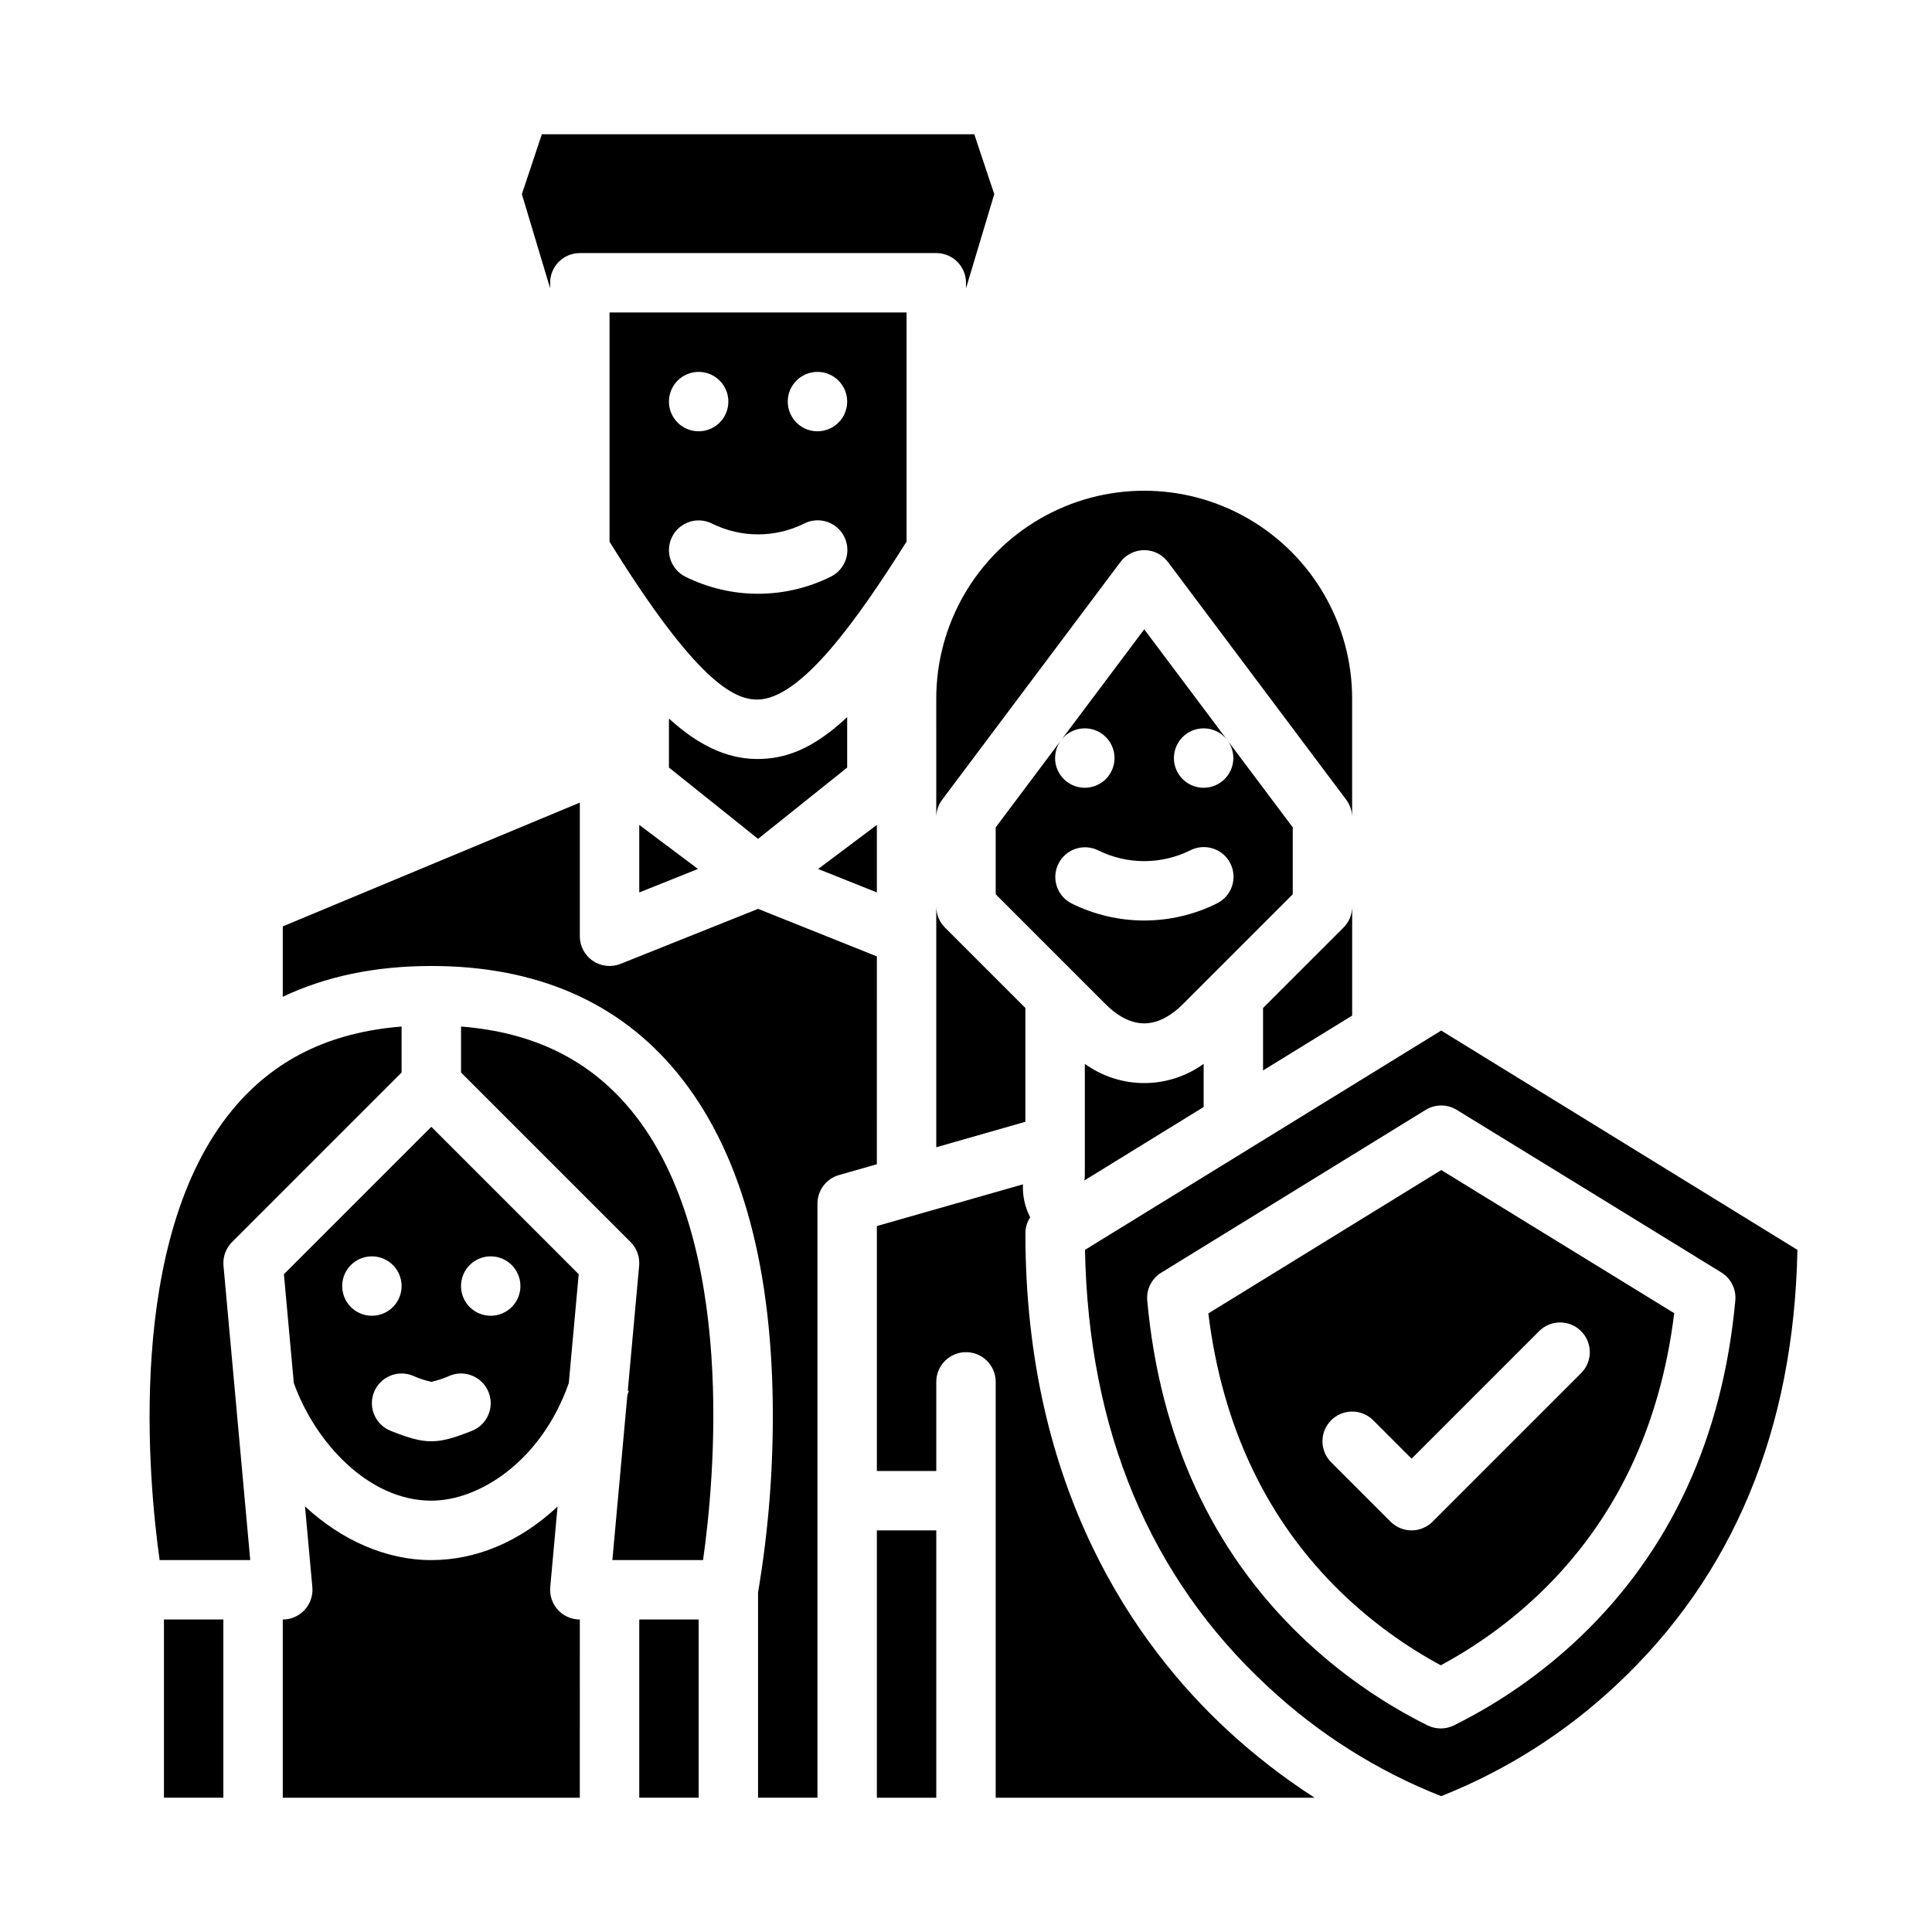 <?xml version="1.0" encoding="UTF-8"?>
<!-- Uploaded to: ICON Repo, www.iconrepo.com, Generator: ICON Repo Mixer Tools -->
<svg fill="#000000" width="800px" height="800px" version="1.1" viewBox="144 144 512 512" xmlns="http://www.w3.org/2000/svg">
 <g>
  <path d="m221.86 510.5c5.59 15.645 19.723 31.191 36.438 31.191 12.934 0 29.254-10.695 36.438-31.16l2.625-28.855-39.062-39.062-39.059 39.059zm52.184-33.555c3.184 0 6.055 1.918 7.273 4.859s0.543 6.324-1.707 8.578c-2.254 2.25-5.637 2.926-8.578 1.707s-4.859-4.09-4.859-7.273c0-4.348 3.523-7.871 7.871-7.871zm-15.746 33.258c1.703-0.375 3.363-0.93 4.949-1.652 4.039-1.613 8.617 0.352 10.234 4.387 1.613 4.035-0.352 8.617-4.387 10.234-4.641 1.855-7.719 2.785-10.797 2.785s-6.152-0.93-10.797-2.785h0.004c-4.039-1.617-6-6.199-4.387-10.234 1.613-4.035 6.195-6 10.234-4.387 1.586 0.723 3.242 1.277 4.945 1.652zm-15.742-33.258c3.184 0 6.055 1.918 7.273 4.859s0.543 6.324-1.707 8.578c-2.254 2.25-5.637 2.926-8.578 1.707s-4.859-4.09-4.859-7.273c0-4.348 3.523-7.871 7.871-7.871z"/>
  <path d="m205.5 473.15 44.926-44.926v-12.18c-19.117 1.52-33.828 8.773-44.809 22.043-28.477 34.422-22.191 98.891-19.316 119.35h24.016l-7.09-78.008c-0.211-2.324 0.621-4.625 2.273-6.277z"/>
  <path d="m187.45 573.18h15.742v47.23h-15.742z"/>
  <path d="m289.82 564.6 1.941-21.352c-0.09 0.086-0.18 0.176-0.27 0.258-9.863 9.113-21.34 13.934-33.195 13.934-12.023 0-23.84-5.301-33.465-14.234l1.945 21.391v0.004c0.199 2.203-0.535 4.391-2.027 6.023-1.492 1.633-3.602 2.562-5.812 2.562v47.23h78.719l0.004-47.23c-2.215 0-4.324-0.93-5.816-2.562-1.488-1.633-2.227-3.82-2.023-6.023z"/>
  <path d="m376.38 549.57h15.742v70.848h-15.742z"/>
  <path d="m266.18 416.04v12.184l44.926 44.926c1.652 1.652 2.484 3.953 2.273 6.277l-3.008 33.105 0.258 0.078c-0.117 0.387-0.246 0.77-0.371 1.152l-3.973 43.672h24.031c2.91-20.418 9.312-84.82-19.121-119.26-11.008-13.332-25.785-20.613-45.016-22.133z"/>
  <path d="m313.41 573.18h15.742v47.23h-15.742z"/>
  <path d="m415.74 470.85c0.004-1.512 0.445-2.992 1.27-4.258-1.398-2.691-2.059-5.707-1.914-8.734l-38.715 11.059v64.91h15.742v-23.617c0-4.348 3.527-7.871 7.875-7.871s7.871 3.523 7.871 7.871v110.21h84.527-0.004c-8.18-5.266-15.891-11.234-23.039-17.836-24.457-22.613-53.613-63.824-53.613-131.73z"/>
  <path d="m392.12 384.25v63.785l23.617-6.75v-30.16l-21.312-21.309h0.004c-1.477-1.477-2.309-3.477-2.309-5.566z"/>
  <path d="m297.66 392.12v-35.422l-78.723 32.801v18.656c11.391-5.406 24.531-8.16 39.359-8.16 27.742 0 49.629 9.48 65.051 28.18 16.398 19.875 24.957 49.375 25.438 87.664 0.211 16.812-1.094 33.613-3.894 50.191v54.379h15.742v-157.44c0-3.516 2.332-6.606 5.707-7.57l10.035-2.867 0.004-55.082-31.488-12.594-36.438 14.574c-2.426 0.969-5.172 0.672-7.336-0.793-2.164-1.465-3.457-3.906-3.457-6.519z"/>
  <path d="m400 218.94v1.469l7.488-24.961-5.293-15.867h-114.6l-5.293 15.867 7.488 24.961v-1.469c0-4.348 3.527-7.871 7.875-7.871h94.465-0.004c2.09 0 4.09 0.828 5.566 2.305 1.477 1.477 2.309 3.481 2.309 5.566z"/>
  <path d="m431.49 425.93v29.176c0.016 0.582-0.027 1.16-0.133 1.734l31.621-19.469v-11.445 0.004c-4.582 3.309-10.094 5.094-15.746 5.094-5.652 0-11.16-1.785-15.742-5.094z"/>
  <path d="m407.87 363.26v17.73l29.184 29.184c2.293 2.293 5.922 5.031 10.176 5.031 4.254 0 7.883-2.738 10.176-5.031l29.184-29.184v-17.73l-39.359-52.48zm23.617-26.238c3.184 0 6.051 1.918 7.269 4.859 1.219 2.941 0.547 6.328-1.703 8.578-2.254 2.25-5.641 2.926-8.582 1.707s-4.859-4.09-4.859-7.273c0-4.348 3.527-7.871 7.875-7.871zm35.008 46.402v-0.004c-12.137 6.031-26.395 6.031-38.531 0-3.852-1.961-5.398-6.664-3.465-10.531s6.625-5.453 10.508-3.547c7.699 3.824 16.746 3.824 24.445 0 1.871-0.953 4.043-1.121 6.035-0.465 1.996 0.652 3.644 2.078 4.582 3.957 0.938 1.875 1.09 4.051 0.418 6.035-0.672 1.988-2.109 3.629-3.992 4.551zm-3.519-46.402c3.184 0 6.051 1.918 7.269 4.859 1.219 2.941 0.547 6.328-1.703 8.578-2.254 2.25-5.641 2.926-8.582 1.707-2.941-1.219-4.859-4.09-4.859-7.273 0-4.348 3.527-7.871 7.875-7.871z"/>
  <path d="m392.12 360.64c0-1.703 0.555-3.359 1.574-4.723l47.23-62.977h0.004c1.484-1.98 3.82-3.148 6.297-3.148 2.477 0 4.812 1.168 6.297 3.148l47.23 62.977h0.004c1.02 1.363 1.574 3.019 1.574 4.723v-31.488c0-19.684-10.504-37.875-27.555-47.719-17.047-9.844-38.055-9.844-55.102 0-17.051 9.844-27.555 28.035-27.555 47.719z"/>
  <path d="m368.51 347.41v-13.367c-9.25 8.66-16.562 11.098-23.82 11.098h-0.137c-8.113-0.035-15.691-3.816-23.277-10.711v12.98l23.617 18.895z"/>
  <path d="m344.62 329.39h0.039c11.484 0 26.355-20.848 39.594-41.871v-60.711h-78.719v60.746c22.914 36.98 32.922 41.812 39.086 41.836zm16.016-86.836c3.188 0 6.055 1.918 7.273 4.859 1.219 2.941 0.547 6.328-1.707 8.578-2.25 2.25-5.637 2.926-8.578 1.707s-4.859-4.09-4.859-7.273c0-4.348 3.523-7.871 7.871-7.871zm-31.488 0c3.188 0 6.055 1.918 7.273 4.859 1.219 2.941 0.547 6.328-1.707 8.578-2.25 2.25-5.637 2.926-8.578 1.707-2.941-1.219-4.859-4.09-4.859-7.273 0-4.348 3.523-7.871 7.871-7.871zm-7.039 43.711c1.945-3.887 6.672-5.465 10.562-3.519 7.699 3.824 16.746 3.824 24.445 0 1.871-0.953 4.043-1.121 6.035-0.465 1.992 0.656 3.644 2.078 4.582 3.957 0.938 1.875 1.09 4.051 0.418 6.039s-2.109 3.625-3.992 4.551c-12.137 6.031-26.395 6.031-38.531 0-3.887-1.945-5.465-6.676-3.519-10.562z"/>
  <path d="m376.38 362.61-15.559 11.672 15.559 6.223z"/>
  <path d="m480.05 591.02c13.34 12.449 28.902 22.281 45.871 28.98 17.188-6.812 32.93-16.805 46.41-29.453 30.941-28.879 47.078-67.656 48.004-115.32l-94.402-58.117-94.402 58.117c0.93 47.938 17.242 86.883 48.52 115.8zm-28.305-109.75 70.066-43.137v0.004c2.527-1.559 5.715-1.559 8.246-0.008 24.855 15.254 53.152 32.637 70.109 43.082 2.547 1.57 3.984 4.445 3.711 7.426-3.332 36.211-17.094 66.148-40.91 88.988-9.969 9.531-21.32 17.496-33.676 23.621-2.195 1.086-4.773 1.086-6.973 0-12.301-6.125-23.602-14.086-33.52-23.602-23.723-22.828-37.438-52.754-40.766-88.945-0.277-2.981 1.16-5.859 3.711-7.43z"/>
  <path d="m313.41 362.61v17.895l15.559-6.223z"/>
  <path d="m478.72 427.68 23.617-14.539v-28.883c0 2.09-0.832 4.09-2.305 5.566l-21.312 21.309z"/>
  <path d="m525.82 585.32c9.566-5.144 18.398-11.559 26.25-19.066 19.945-19.129 31.914-44.09 35.613-74.246-16.152-9.938-39.934-24.551-61.738-37.934l-61.719 37.992c3.695 30.148 15.621 55.105 35.488 74.223h0.004c7.805 7.488 16.586 13.891 26.102 19.031zm-29.047-64.938c1.477-1.477 3.477-2.305 5.566-2.305 2.086 0 4.09 0.828 5.566 2.305l10.176 10.18 33.793-33.793c3.074-3.074 8.059-3.074 11.133 0 3.074 3.074 3.074 8.059 0 11.133l-39.359 39.359c-1.477 1.477-3.477 2.305-5.566 2.305-2.086 0-4.09-0.828-5.566-2.305l-15.742-15.742v-0.004c-1.477-1.473-2.309-3.477-2.309-5.566 0-2.086 0.832-4.09 2.309-5.566z"/>
 </g>
</svg>